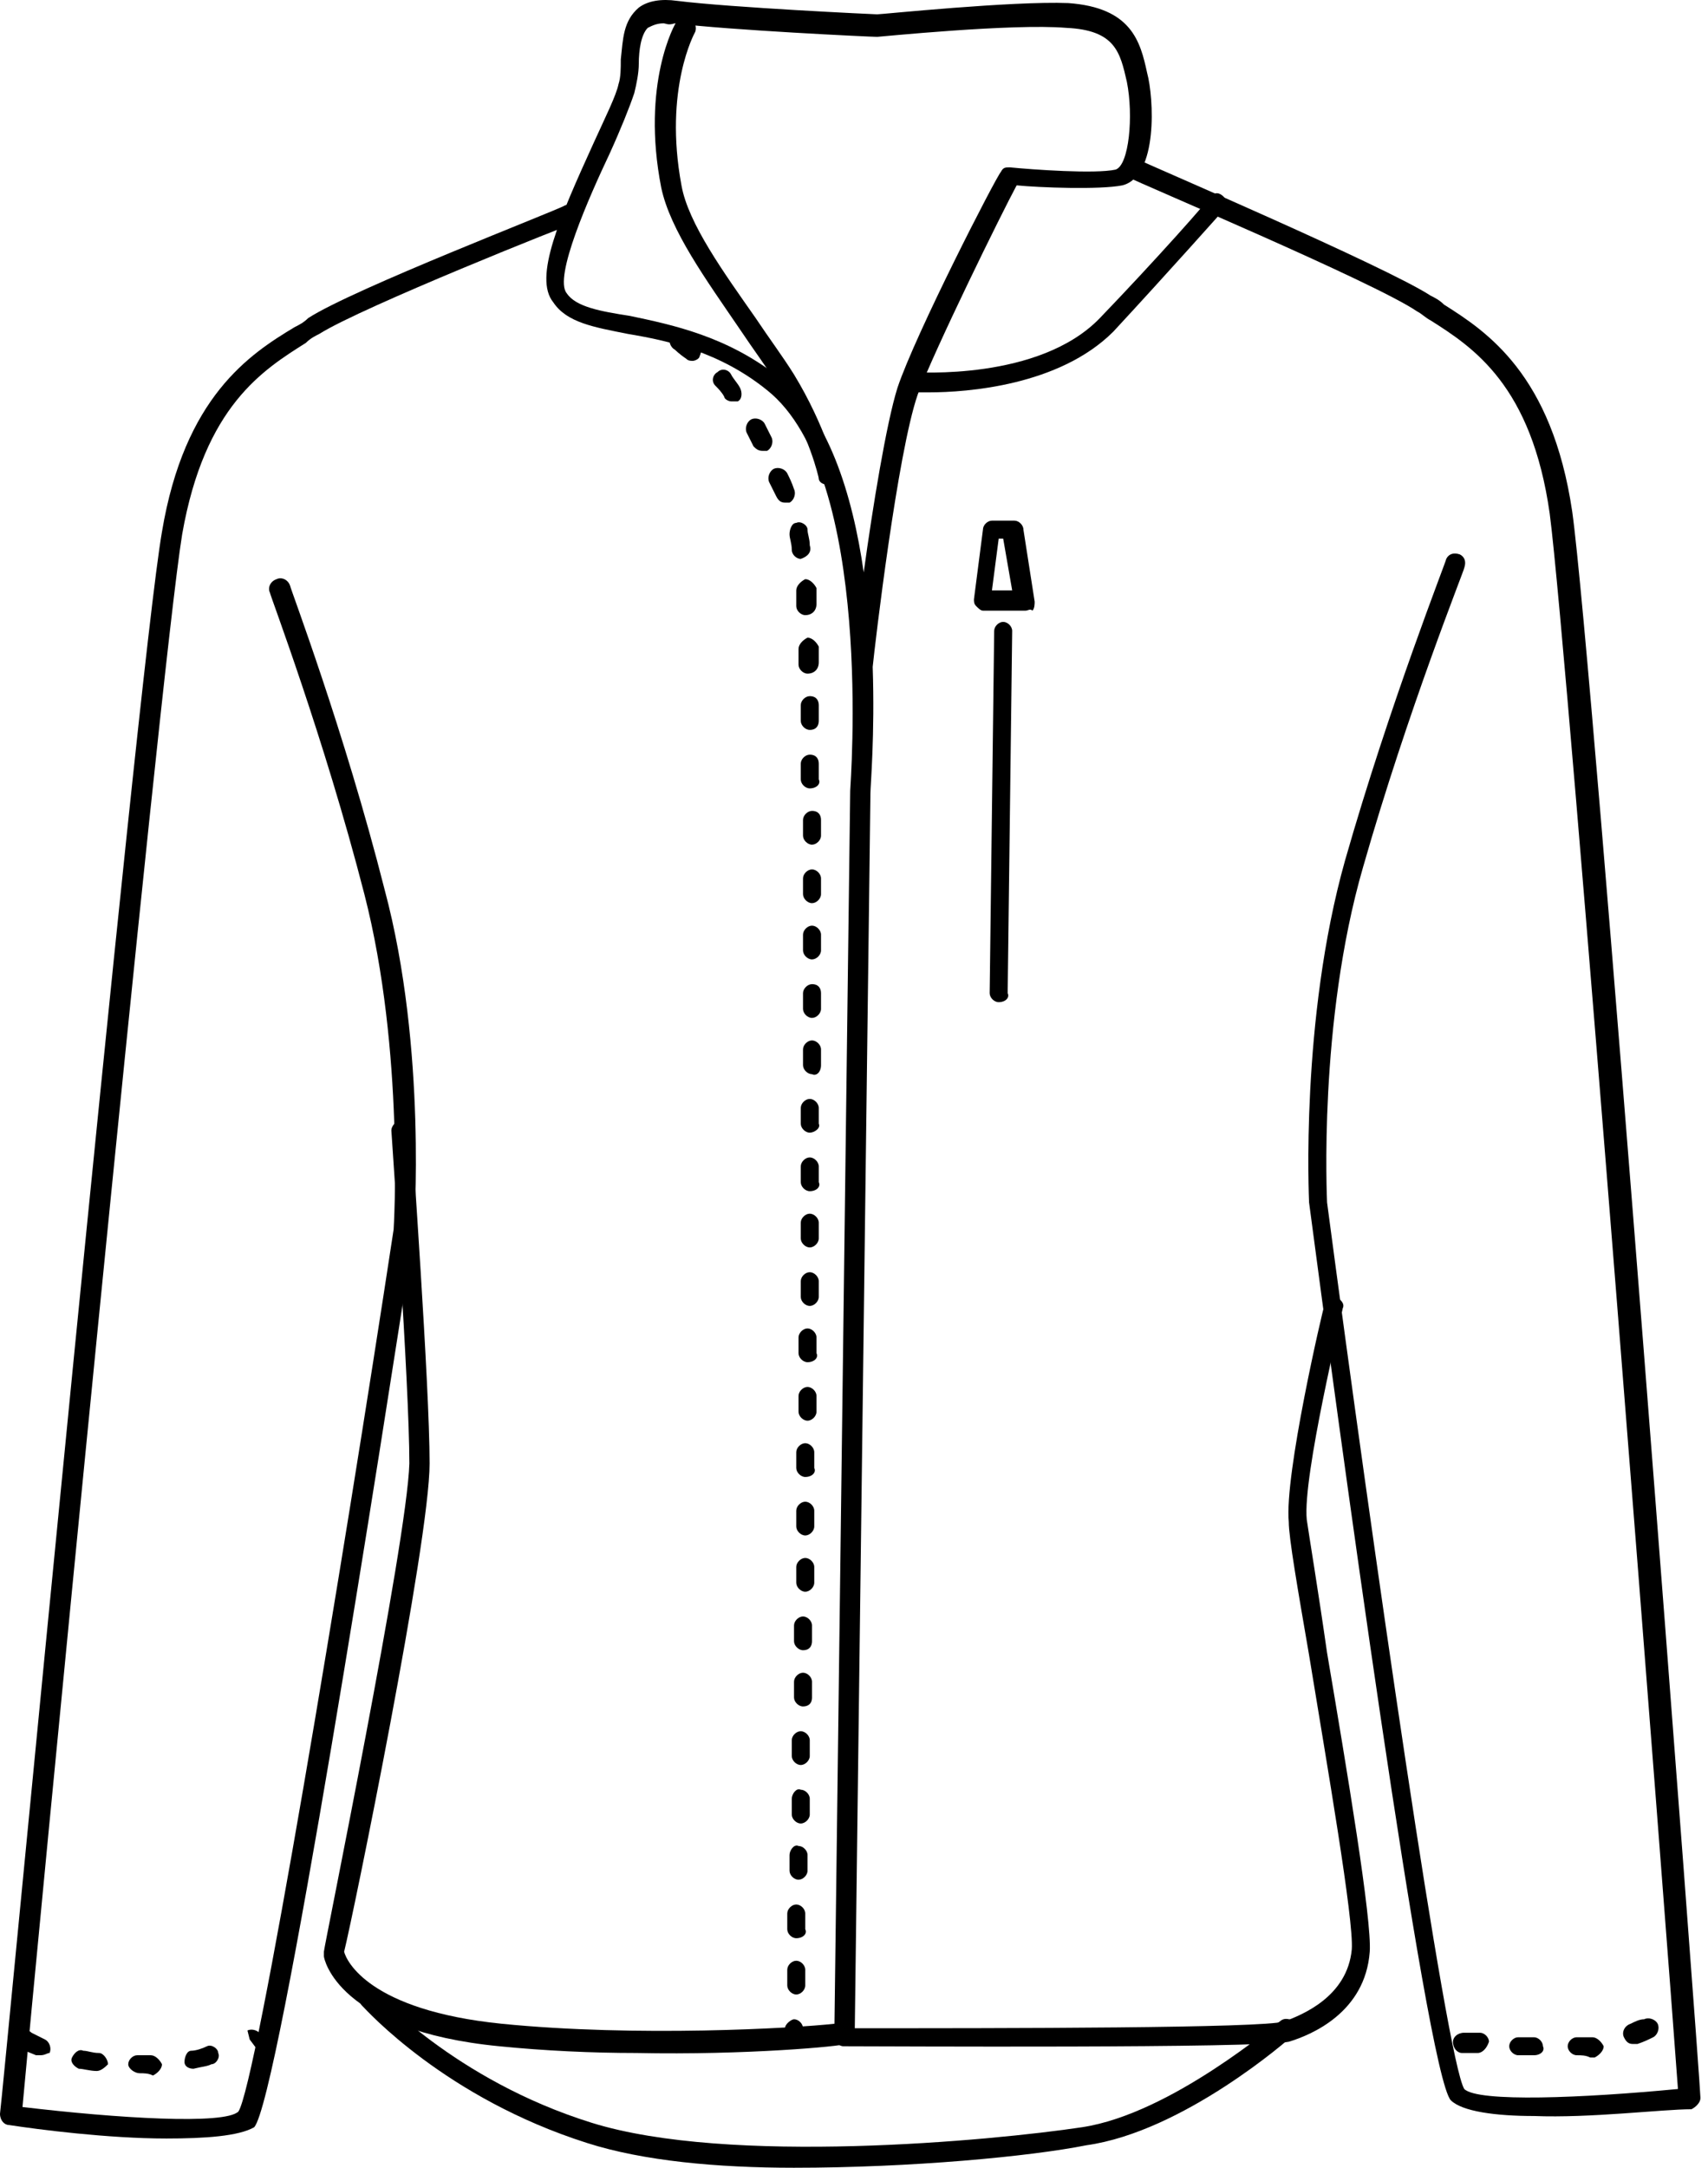 <?xml version="1.0" encoding="UTF-8"?> <svg xmlns="http://www.w3.org/2000/svg" width="67" height="85" viewBox="0 0 67 85" fill="none"> <path d="M6.529 83.853C4.235 83.853 1.5 83.5 0.353 83.324C0.176 83.324 0 83.147 0 82.882C0.088 82.353 5.382 26.414 6.353 20.856C7.235 15.562 9.794 13.885 11.558 12.827C11.735 12.738 11.911 12.65 12.088 12.474C13.852 11.327 21.881 8.239 22.146 8.062C22.323 7.974 22.587 8.062 22.675 8.239C22.764 8.415 22.675 8.68 22.499 8.768C22.411 8.768 14.205 12.033 12.529 13.091C12.352 13.18 12.176 13.268 11.999 13.444C10.323 14.503 8.029 15.915 7.147 20.944C6.264 26.326 1.323 77.677 0.882 82.618C4.588 83.059 8.823 83.324 9.353 82.794C10.058 81.735 13.411 61.53 15.441 48.208C15.441 48.208 15.882 41.237 14.293 35.061C12.705 28.885 10.588 23.326 10.588 23.238C10.499 23.061 10.588 22.797 10.852 22.709C11.029 22.62 11.294 22.709 11.382 22.973C11.382 23.061 13.499 28.62 15.088 34.885C16.764 41.149 16.235 48.208 16.235 48.296C14.999 56.325 10.941 82.353 9.97 83.412C9.353 83.765 8.029 83.853 6.529 83.853Z" fill="black"></path> <path d="M60.174 82.971C58.675 82.971 57.351 82.794 56.91 82.353C55.939 81.294 52.41 55.178 51.351 47.149C51.351 47.06 50.998 40.002 52.763 33.737C54.528 27.561 56.733 22.003 56.733 21.914C56.822 21.738 56.998 21.65 57.263 21.738C57.439 21.826 57.528 22.003 57.439 22.267C57.439 22.356 55.233 27.826 53.469 34.002C51.704 40.09 52.057 47.06 52.057 47.149C53.822 60.472 56.733 80.765 57.439 81.912C57.969 82.441 62.115 82.265 65.821 81.912C65.468 76.971 61.498 25.532 60.792 20.15C60.086 15.121 57.792 13.621 56.116 12.562C55.939 12.474 55.763 12.297 55.586 12.209C53.91 11.062 44.469 7.092 44.381 7.003C44.205 6.915 44.116 6.739 44.205 6.474C44.293 6.297 44.557 6.209 44.734 6.297C45.087 6.474 54.351 10.444 56.116 11.591C56.292 11.68 56.469 11.768 56.645 11.944C58.322 13.003 60.88 14.68 61.674 20.062C62.468 25.708 66.704 81.647 66.704 82.265C66.704 82.441 66.527 82.618 66.351 82.706C65.204 82.706 62.38 83.059 60.174 82.971Z" fill="black"></path> <path d="M24.969 80.5C23.205 80.5 21.352 80.412 19.587 80.236C13.235 79.618 12.705 76.794 12.705 76.706C12.705 76.618 12.705 76.618 12.705 76.53C12.705 76.353 15.97 60.472 16.058 57.383C16.058 54.295 15.352 44.413 15.352 44.325C15.352 44.149 15.528 43.972 15.705 43.884C15.881 43.884 16.058 44.061 16.146 44.237C16.146 44.678 16.852 54.295 16.852 57.383C16.852 60.472 13.852 75.118 13.499 76.53C13.587 76.883 14.47 78.824 19.675 79.353C24.969 79.883 31.145 79.53 32.734 79.353L33.351 31.002C33.351 30.826 34.322 18.65 30.087 15.297C28.234 13.797 26.204 13.356 24.616 13.091C23.293 12.827 22.234 12.65 21.705 11.856C20.911 10.886 21.969 8.503 23.293 5.592C23.734 4.621 24.175 3.739 24.263 3.298C24.352 3.033 24.352 2.68 24.352 2.327C24.44 1.533 24.44 0.827 25.058 0.298C25.41 0.033 25.94 -0.055 26.557 0.033C28.675 0.298 34.322 0.562 34.41 0.562C34.587 0.562 39.704 0.033 41.91 0.121C44.38 0.298 44.733 1.621 44.998 2.857C45.263 3.827 45.439 6.915 44.027 7.268C43.145 7.445 40.763 7.356 39.88 7.268C39.263 8.415 36.704 13.621 35.998 15.474C35.204 17.768 34.322 25.267 34.233 26.15C34.322 28.797 34.145 30.826 34.145 31.091L33.528 79.794C33.528 79.971 33.351 80.147 33.175 80.147C32.998 80.236 29.293 80.588 24.969 80.5ZM26.028 0.915C25.763 0.915 25.587 1.004 25.41 1.092C25.146 1.357 25.058 1.974 25.058 2.504C25.058 2.856 24.969 3.298 24.881 3.651C24.705 4.18 24.352 5.062 23.91 6.033C23.116 7.709 21.705 10.886 22.234 11.503C22.587 12.033 23.558 12.209 24.705 12.386C26.381 12.738 28.498 13.18 30.528 14.768C32.469 16.268 33.44 19.356 33.881 22.444C34.234 19.885 34.763 16.621 35.204 15.209C35.91 13.091 39.086 6.915 39.263 6.739C39.351 6.562 39.439 6.562 39.616 6.562C40.498 6.65 42.968 6.827 43.763 6.65C44.292 6.474 44.468 4.533 44.204 3.209C43.939 2.062 43.763 1.18 41.822 1.092C39.704 0.915 34.498 1.445 34.41 1.445C34.145 1.445 28.587 1.18 26.469 0.915C26.204 1.004 26.116 0.915 26.028 0.915Z" fill="black"></path> <path d="M32.467 19.003C32.291 19.003 32.114 18.915 32.114 18.738C32.114 18.738 31.762 17.062 30.526 15.121C30.085 14.415 29.556 13.709 29.026 12.915C27.703 10.974 26.291 9.033 25.938 7.356C25.144 3.298 26.468 0.915 26.556 0.827C26.644 0.651 26.909 0.562 27.085 0.739C27.262 0.827 27.35 1.092 27.262 1.268C27.262 1.268 26.026 3.474 26.732 7.268C26.997 8.768 28.409 10.709 29.644 12.474C30.173 13.268 30.703 13.974 31.144 14.68C32.379 16.709 32.82 18.474 32.82 18.562C32.908 18.738 32.732 19.003 32.467 19.003Z" fill="black"></path> <path d="M39.175 39.296C38.999 39.296 38.822 39.12 38.822 38.943L38.999 24.738C38.999 24.561 39.175 24.385 39.352 24.385C39.528 24.385 39.705 24.561 39.705 24.738L39.528 38.943C39.616 39.12 39.44 39.296 39.175 39.296Z" fill="black"></path> <path d="M33.085 80.236C32.909 80.236 32.732 80.059 32.732 79.882C32.732 79.706 32.909 79.53 33.085 79.53C39.526 79.53 49.496 79.53 50.379 79.265C51.085 79 52.849 78.294 53.026 76.442C53.114 75.294 52.055 69.207 51.349 64.883C50.908 62.325 50.555 60.295 50.555 59.678C50.379 57.825 51.879 51.384 51.967 51.119C52.055 50.943 52.232 50.766 52.408 50.854C52.584 50.943 52.761 51.119 52.673 51.296C52.673 51.384 51.085 57.913 51.261 59.589C51.349 60.207 51.702 62.325 52.055 64.795C52.849 69.471 53.82 75.294 53.731 76.53C53.555 78.912 51.438 79.794 50.555 80.059C49.32 80.324 34.673 80.236 33.085 80.236Z" fill="black"></path> <path d="M36.438 15.385C35.996 15.385 35.732 15.385 35.732 15.385C35.555 15.385 35.379 15.209 35.379 14.944C35.379 14.768 35.555 14.591 35.82 14.591C35.908 14.591 40.761 14.944 43.143 12.474C45.349 10.18 47.467 7.797 47.467 7.709C47.643 7.533 47.819 7.533 47.996 7.709C48.172 7.886 48.172 8.062 47.996 8.239C47.996 8.239 45.879 10.621 43.673 13.003C41.555 15.121 37.938 15.385 36.438 15.385Z" fill="black"></path> <path d="M31.146 85C28.146 85 25.234 84.735 23.029 84.029C17.47 82.265 14.382 78.824 14.205 78.647C14.029 78.471 14.117 78.206 14.205 78.118C14.382 77.942 14.647 78.03 14.735 78.118C14.735 78.118 17.823 81.559 23.205 83.235C28.587 84.912 38.91 83.941 42.44 83.412C45.969 82.882 50.116 79.265 50.204 79.265C50.38 79.088 50.645 79.177 50.733 79.265C50.91 79.442 50.822 79.706 50.733 79.794C50.557 79.971 46.41 83.588 42.616 84.118C40.41 84.559 35.734 85 31.146 85Z" fill="black"></path> <path d="M40.234 23.944H38.558C38.47 23.944 38.382 23.856 38.293 23.767C38.205 23.679 38.205 23.591 38.205 23.503L38.558 20.767C38.558 20.591 38.734 20.415 38.911 20.415H39.793C39.97 20.415 40.146 20.591 40.146 20.767L40.587 23.591C40.587 23.679 40.587 23.856 40.499 23.944C40.411 23.856 40.323 23.944 40.234 23.944ZM38.911 23.15H39.705L39.352 21.12H39.176L38.911 23.15Z" fill="black"></path> <path d="M60.172 80.588H59.555C59.378 80.588 59.202 80.412 59.202 80.236C59.202 80.059 59.378 79.883 59.555 79.883H60.172C60.349 79.883 60.525 80.059 60.525 80.236C60.614 80.412 60.437 80.588 60.172 80.588ZM61.849 80.588C61.672 80.588 61.496 80.412 61.496 80.236C61.496 80.059 61.672 79.883 61.849 79.883C62.025 79.883 62.202 79.883 62.29 79.883H62.466C62.643 79.883 62.819 80.059 62.908 80.236C62.908 80.412 62.731 80.588 62.555 80.677H62.378C62.202 80.588 62.025 80.588 61.849 80.588ZM57.967 80.5H57.349C57.173 80.5 56.996 80.324 56.996 80.059C56.996 79.883 57.173 79.706 57.437 79.706H58.055C58.231 79.706 58.408 79.883 58.408 80.059C58.32 80.324 58.143 80.5 57.967 80.5ZM64.055 80.147C63.878 80.147 63.79 80.059 63.702 79.883C63.614 79.706 63.702 79.442 63.966 79.353C64.143 79.265 64.319 79.177 64.496 79.177C64.672 79.088 64.937 79.177 65.025 79.353C65.113 79.53 65.025 79.794 64.849 79.883C64.672 79.971 64.496 80.059 64.231 80.147C64.143 80.147 64.143 80.147 64.055 80.147Z" fill="black"></path> <path d="M5.472 81.294C5.296 81.294 5.031 81.118 5.031 80.941C5.031 80.765 5.207 80.588 5.384 80.588C5.56 80.588 5.737 80.588 5.913 80.588C6.09 80.588 6.266 80.765 6.354 80.941C6.354 81.118 6.178 81.294 6.001 81.383C5.825 81.294 5.648 81.294 5.472 81.294ZM3.796 81.206C3.707 81.206 3.707 81.118 3.796 81.206C3.531 81.206 3.266 81.118 3.09 81.118C2.913 81.03 2.737 80.853 2.825 80.677C2.913 80.5 3.09 80.324 3.266 80.412C3.443 80.412 3.619 80.5 3.884 80.5C4.06 80.5 4.237 80.765 4.237 80.941C4.149 81.03 3.972 81.206 3.796 81.206ZM7.59 81.118C7.413 81.118 7.237 81.03 7.237 80.853C7.237 80.677 7.325 80.412 7.501 80.412C7.678 80.412 7.942 80.324 8.119 80.236C8.295 80.147 8.56 80.324 8.56 80.5C8.648 80.677 8.472 80.941 8.295 80.941C8.119 81.03 7.942 81.03 7.59 81.118C7.678 81.118 7.678 81.118 7.59 81.118ZM1.59 80.588C1.502 80.588 1.502 80.588 1.413 80.588C0.972 80.412 0.796 80.324 0.796 80.324C0.619 80.236 0.531 79.971 0.708 79.794C0.796 79.618 1.06 79.53 1.237 79.706C1.237 79.706 1.413 79.794 1.766 79.971C1.943 80.059 2.031 80.324 1.943 80.5C1.855 80.5 1.766 80.588 1.59 80.588ZM10.06 80.324L9.795 79.971L9.707 79.618C9.884 79.53 10.148 79.618 10.236 79.794C10.325 79.971 10.236 80.236 10.06 80.324Z" fill="black"></path> <path d="M31.147 80.236C30.971 80.236 30.794 80.059 30.794 79.883V79.53C30.794 79.353 31.059 79.177 31.147 79.177C31.324 79.177 31.5 79.353 31.5 79.53V79.883C31.588 80.059 31.412 80.236 31.147 80.236ZM31.235 78.206C31.059 78.206 30.882 78.03 30.882 77.853V77.236C30.882 77.059 31.059 76.883 31.235 76.883C31.412 76.883 31.588 77.059 31.588 77.236V77.853C31.588 78.03 31.412 78.206 31.235 78.206ZM31.235 76C31.059 76 30.882 75.824 30.882 75.647V75.03C30.882 74.853 31.059 74.677 31.235 74.677C31.412 74.677 31.588 74.853 31.588 75.03V75.647C31.677 75.824 31.5 76 31.235 76ZM31.324 73.706C31.147 73.706 30.971 73.53 30.971 73.353V72.736C30.971 72.559 31.147 72.295 31.324 72.383C31.5 72.383 31.677 72.559 31.677 72.736V73.353C31.677 73.53 31.5 73.706 31.324 73.706ZM31.412 71.501C31.235 71.501 31.059 71.324 31.059 71.148V70.53C31.059 70.354 31.235 70.089 31.412 70.177C31.588 70.177 31.765 70.354 31.765 70.53V71.148C31.765 71.324 31.588 71.501 31.412 71.501ZM31.412 69.207C31.235 69.207 31.059 69.03 31.059 68.854V68.236C31.059 68.059 31.235 67.883 31.412 67.883C31.588 67.883 31.765 68.059 31.765 68.236V68.854C31.765 69.03 31.588 69.207 31.412 69.207ZM31.5 66.912C31.324 66.912 31.147 66.736 31.147 66.56V65.942C31.147 65.766 31.324 65.589 31.5 65.589C31.677 65.589 31.853 65.766 31.853 65.942V66.56C31.853 66.824 31.677 66.912 31.5 66.912ZM31.5 64.707C31.324 64.707 31.147 64.53 31.147 64.354V63.736C31.147 63.56 31.324 63.383 31.5 63.383C31.677 63.383 31.853 63.56 31.853 63.736V64.354C31.853 64.53 31.765 64.707 31.5 64.707ZM31.588 62.413C31.412 62.413 31.235 62.236 31.235 62.06V61.442C31.235 61.266 31.412 61.089 31.588 61.089C31.765 61.089 31.941 61.266 31.941 61.442V62.06C31.941 62.236 31.765 62.413 31.588 62.413ZM31.588 60.207C31.412 60.207 31.235 60.031 31.235 59.854V59.236C31.235 59.06 31.412 58.883 31.588 58.883C31.765 58.883 31.941 59.06 31.941 59.236V59.854C31.941 60.031 31.765 60.207 31.588 60.207ZM31.588 57.913C31.412 57.913 31.235 57.736 31.235 57.56V56.942C31.235 56.766 31.412 56.589 31.588 56.589C31.765 56.589 31.941 56.766 31.941 56.942V57.56C32.029 57.736 31.853 57.913 31.588 57.913ZM31.677 55.707C31.5 55.707 31.324 55.531 31.324 55.354V54.737C31.324 54.56 31.5 54.384 31.677 54.384C31.853 54.384 32.029 54.56 32.029 54.737V55.354C32.029 55.531 31.853 55.707 31.677 55.707ZM31.677 53.413C31.5 53.413 31.324 53.237 31.324 53.06V52.443C31.324 52.266 31.5 52.09 31.677 52.09C31.853 52.09 32.029 52.266 32.029 52.443V53.06C32.118 53.237 31.941 53.413 31.677 53.413ZM31.765 51.207C31.588 51.207 31.412 51.031 31.412 50.854V50.237C31.412 50.06 31.588 49.884 31.765 49.884C31.941 49.884 32.118 50.06 32.118 50.237V50.854C32.118 51.031 31.941 51.207 31.765 51.207ZM31.765 48.913C31.588 48.913 31.412 48.737 31.412 48.56V47.943C31.412 47.766 31.588 47.59 31.765 47.59C31.941 47.59 32.118 47.766 32.118 47.943V48.56C32.118 48.737 31.941 48.913 31.765 48.913ZM31.765 46.708C31.588 46.708 31.412 46.531 31.412 46.355V45.737C31.412 45.56 31.588 45.384 31.765 45.384C31.941 45.384 32.118 45.56 32.118 45.737V46.355C32.206 46.531 32.029 46.708 31.765 46.708ZM31.765 44.413C31.588 44.413 31.412 44.237 31.412 44.061V43.443C31.412 43.267 31.588 43.09 31.765 43.09C31.941 43.09 32.118 43.267 32.118 43.443V44.061C32.206 44.237 31.941 44.413 31.765 44.413ZM31.853 42.12C31.677 42.12 31.5 41.943 31.5 41.767V41.149C31.5 40.972 31.677 40.796 31.853 40.796C32.029 40.796 32.206 40.972 32.206 41.149V41.767C32.206 42.031 32.029 42.208 31.853 42.12ZM31.853 39.914C31.677 39.914 31.5 39.737 31.5 39.561V38.943C31.5 38.767 31.677 38.59 31.853 38.59C32.118 38.59 32.206 38.767 32.206 38.943V39.561C32.206 39.737 32.029 39.914 31.853 39.914ZM31.853 37.62C31.677 37.62 31.5 37.443 31.5 37.267V36.649C31.5 36.473 31.677 36.296 31.853 36.296C32.029 36.296 32.206 36.473 32.206 36.649V37.267C32.206 37.443 32.029 37.62 31.853 37.62ZM31.853 35.414C31.677 35.414 31.5 35.237 31.5 35.061V34.443C31.5 34.267 31.677 34.09 31.853 34.09C32.029 34.09 32.206 34.267 32.206 34.443V35.061C32.206 35.237 32.029 35.414 31.853 35.414ZM31.853 33.12C31.677 33.12 31.5 32.943 31.5 32.767V32.149C31.5 31.973 31.677 31.796 31.853 31.796C32.118 31.796 32.206 31.973 32.206 32.149V32.767C32.206 32.943 32.029 33.12 31.853 33.12ZM31.765 30.914C31.588 30.914 31.412 30.738 31.412 30.561V29.944C31.412 29.767 31.588 29.591 31.765 29.591C32.029 29.591 32.118 29.767 32.118 29.944V30.561C32.206 30.738 32.029 30.914 31.765 30.914ZM31.765 28.62C31.588 28.62 31.412 28.444 31.412 28.267V27.649C31.412 27.473 31.588 27.297 31.765 27.297C32.029 27.297 32.118 27.473 32.118 27.649V28.267C32.118 28.444 32.029 28.62 31.765 28.62ZM31.677 26.414C31.5 26.414 31.324 26.238 31.324 26.061V25.444C31.324 25.267 31.5 25.091 31.677 25.003C31.853 25.003 32.029 25.179 32.118 25.355V25.973C32.118 26.238 31.941 26.414 31.677 26.414ZM31.588 24.12C31.412 24.12 31.235 23.944 31.235 23.767V23.15C31.235 22.973 31.412 22.797 31.588 22.709C31.765 22.709 31.941 22.885 32.029 23.061V23.679C32.029 23.944 31.853 24.12 31.588 24.12ZM31.412 21.915C31.235 21.915 31.059 21.738 31.059 21.562C31.059 21.297 30.971 21.12 30.971 20.944C30.971 20.767 31.059 20.503 31.235 20.503C31.412 20.415 31.677 20.591 31.677 20.767C31.677 20.944 31.765 21.12 31.765 21.385C31.853 21.65 31.677 21.826 31.412 21.915ZM30.794 19.709C30.618 19.709 30.529 19.62 30.441 19.444C30.353 19.267 30.265 19.091 30.177 18.915C30.088 18.738 30.177 18.474 30.353 18.385C30.529 18.297 30.794 18.385 30.882 18.562C30.971 18.738 31.059 18.915 31.147 19.179C31.235 19.356 31.147 19.62 30.971 19.709C30.882 19.709 30.882 19.709 30.794 19.709ZM29.912 17.679C29.735 17.679 29.647 17.591 29.559 17.503C29.471 17.326 29.383 17.15 29.294 16.974C29.206 16.797 29.294 16.532 29.471 16.444C29.647 16.356 29.912 16.444 30 16.621C30.088 16.797 30.177 16.974 30.265 17.15C30.353 17.326 30.265 17.591 30.088 17.679C30 17.679 29.912 17.679 29.912 17.679ZM28.677 15.738C28.588 15.738 28.412 15.65 28.412 15.562C28.324 15.385 28.147 15.209 28.059 15.121C27.883 14.944 27.971 14.68 28.147 14.591C28.324 14.415 28.588 14.503 28.677 14.68C28.765 14.856 28.941 15.032 29.03 15.209C29.118 15.385 29.118 15.65 28.941 15.738C28.853 15.738 28.765 15.738 28.677 15.738ZM27.177 14.15C27.088 14.15 27 14.15 26.912 14.062C26.647 13.885 26.471 13.709 26.471 13.709C26.294 13.621 26.206 13.356 26.294 13.18C26.383 13.003 26.647 12.915 26.824 13.003C26.824 13.003 27 13.091 27.353 13.444C27.53 13.621 27.53 13.797 27.441 13.974C27.441 14.062 27.265 14.15 27.177 14.15Z" fill="black"></path> </svg> 